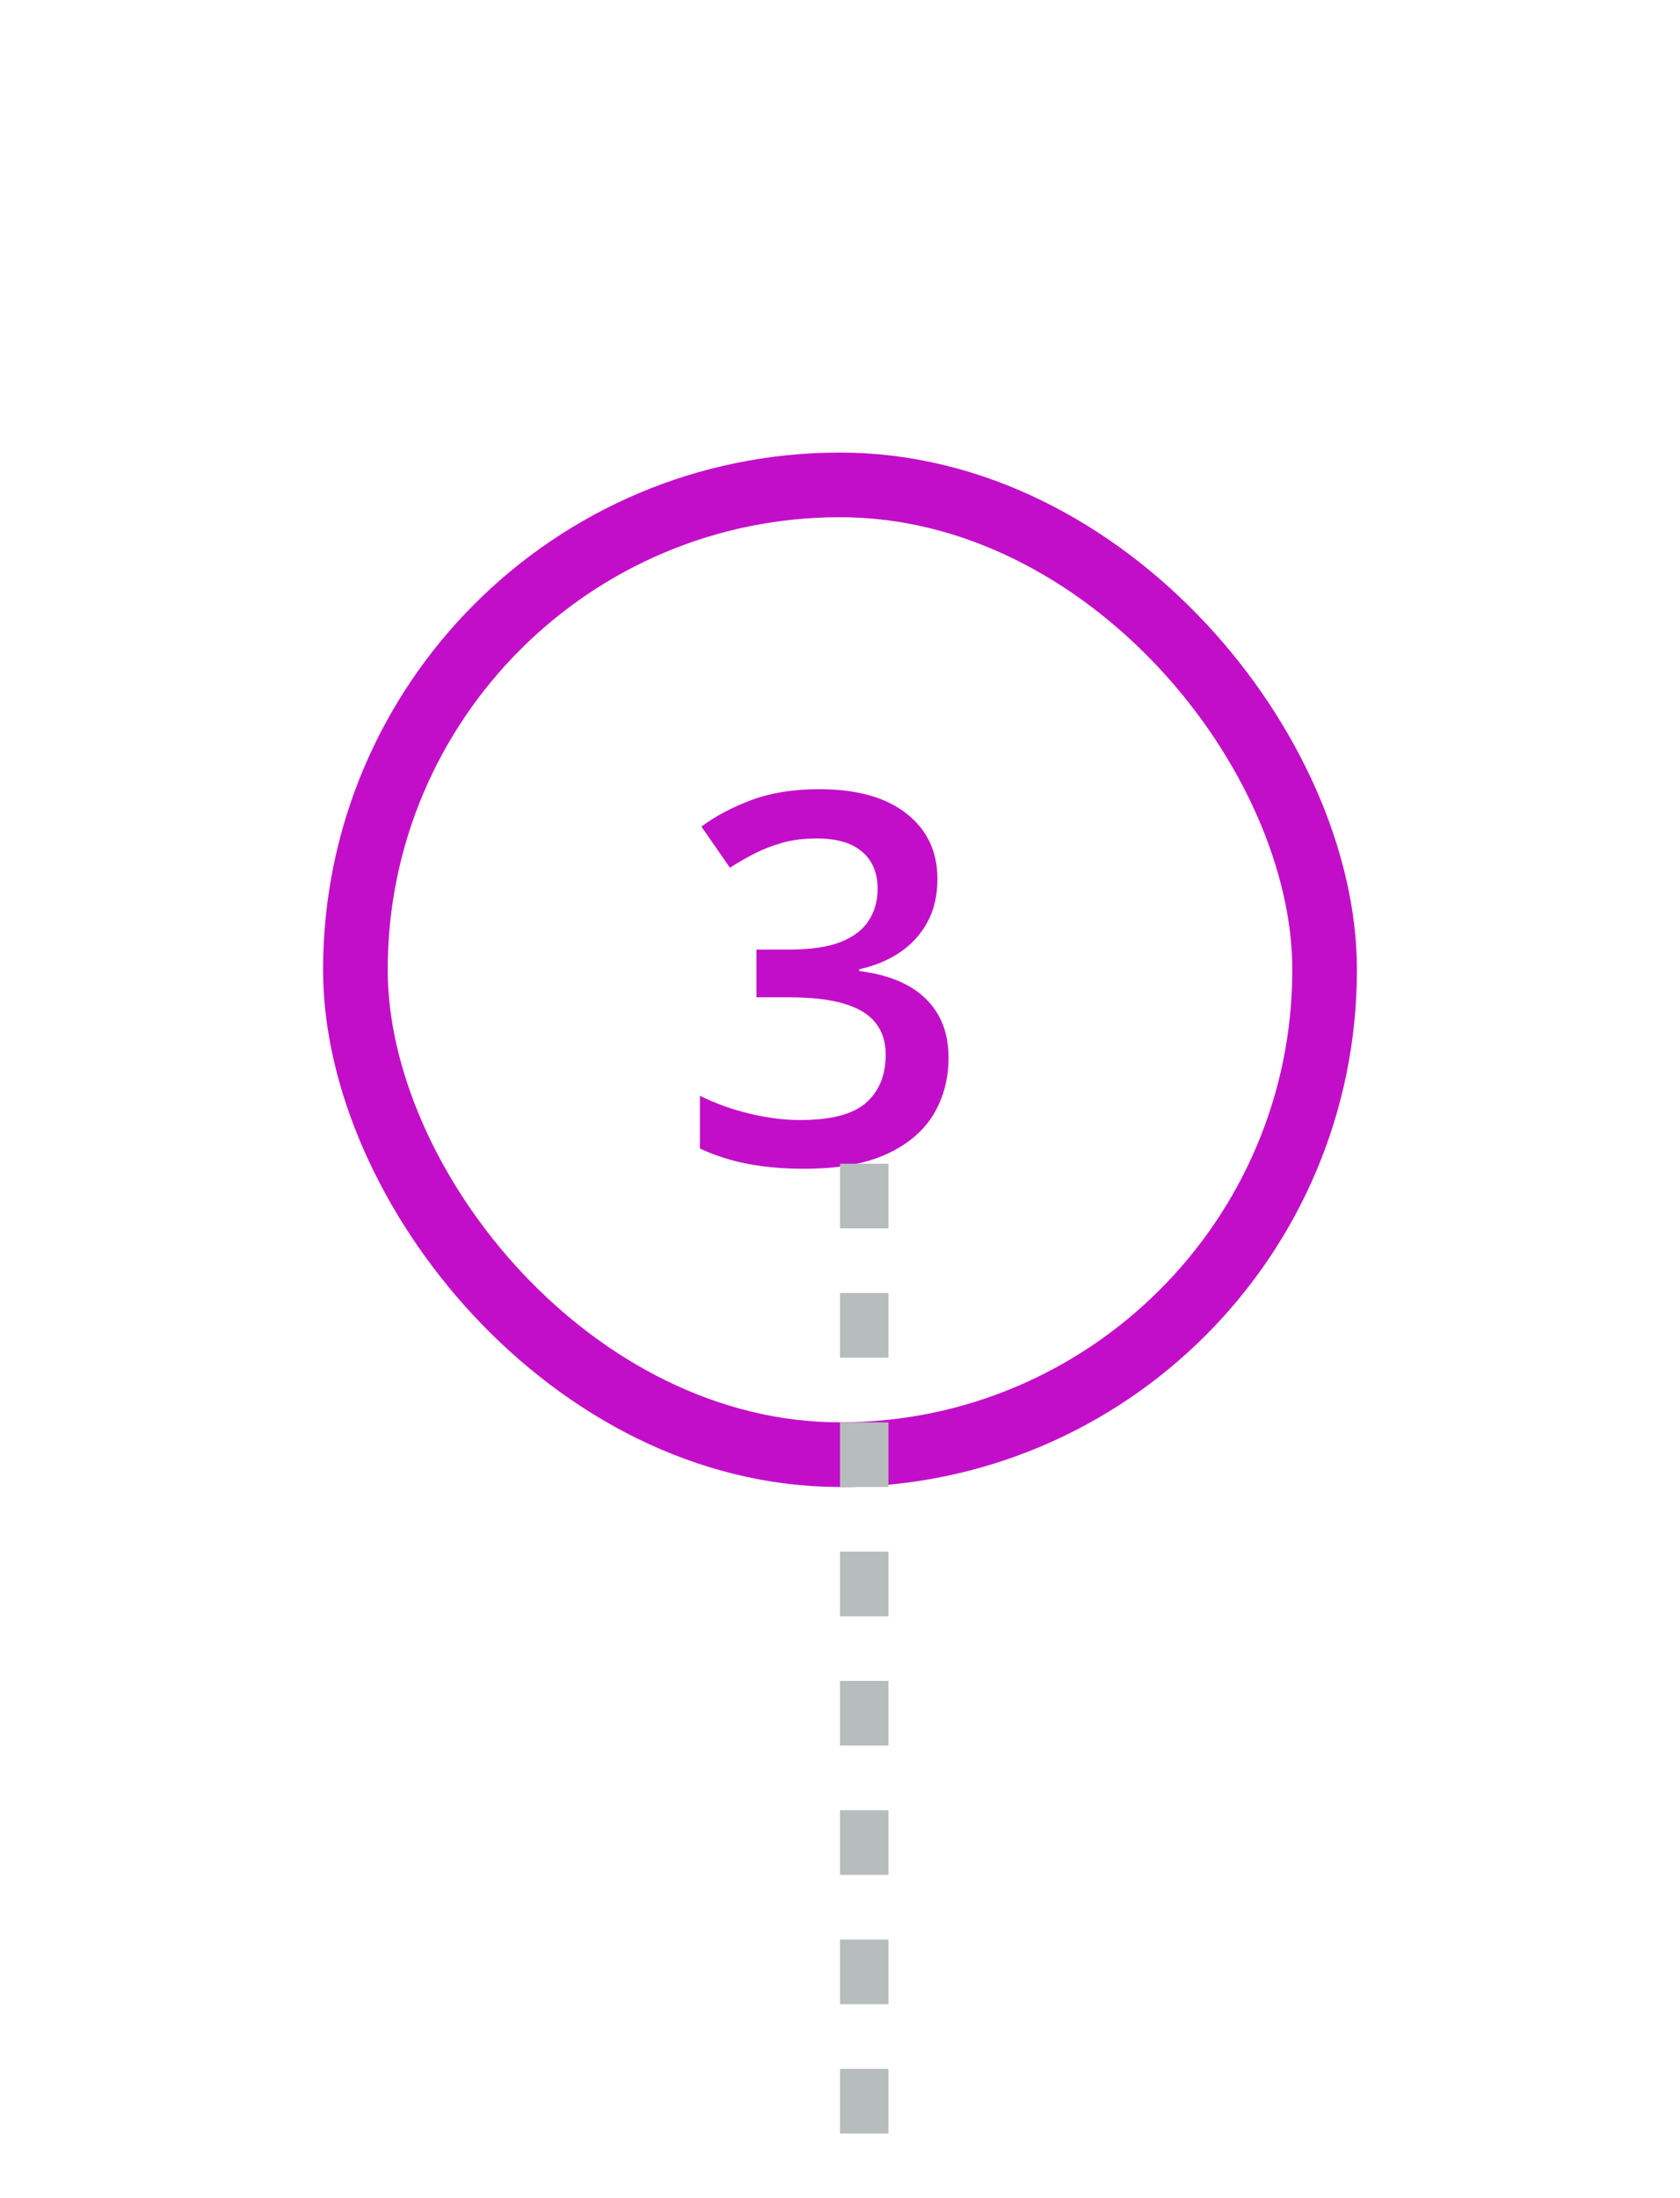 <svg width="104" height="136" viewBox="0 0 104 136" fill="none" xmlns="http://www.w3.org/2000/svg">
<g filter="url(#filter0_dd_572_47)">
<path d="M58.031 26.375C58.031 27.406 57.823 28.302 57.406 29.062C56.99 29.823 56.417 30.448 55.688 30.938C54.969 31.417 54.135 31.76 53.188 31.969V32.078C55.01 32.307 56.385 32.88 57.312 33.797C58.25 34.714 58.719 35.927 58.719 37.438C58.719 38.76 58.401 39.943 57.766 40.984C57.13 42.016 56.156 42.828 54.844 43.422C53.531 44.016 51.844 44.312 49.781 44.312C48.542 44.312 47.391 44.214 46.328 44.016C45.276 43.818 44.276 43.5 43.328 43.062V39.797C44.297 40.276 45.328 40.646 46.422 40.906C47.516 41.167 48.552 41.297 49.531 41.297C51.438 41.297 52.797 40.943 53.609 40.234C54.422 39.516 54.828 38.526 54.828 37.266C54.828 36.453 54.615 35.786 54.188 35.266C53.771 34.745 53.12 34.354 52.234 34.094C51.359 33.833 50.229 33.703 48.844 33.703H46.828V30.75H48.859C50.182 30.75 51.245 30.594 52.047 30.281C52.849 29.958 53.427 29.516 53.781 28.953C54.146 28.391 54.328 27.734 54.328 26.984C54.328 26.005 54.01 25.245 53.375 24.703C52.74 24.151 51.797 23.875 50.547 23.875C49.776 23.875 49.073 23.963 48.438 24.141C47.812 24.318 47.234 24.542 46.703 24.812C46.172 25.083 45.667 25.375 45.188 25.688L43.422 23.141C44.286 22.495 45.318 21.948 46.516 21.5C47.714 21.052 49.109 20.828 50.703 20.828C53.047 20.828 54.854 21.333 56.125 22.344C57.396 23.344 58.031 24.688 58.031 26.375Z" fill="#C30EC9"/>
<rect x="22" y="2" width="60" height="60" rx="30" stroke="#C30EC9" stroke-width="4"/>
</g>
<line x1="53.5" y1="72" x2="53.5" y2="136" stroke="#B7BCBD" stroke-width="3" stroke-dasharray="4 4"/>
<defs>
<filter id="filter0_dd_572_47" x="0" y="0" width="104" height="104" filterUnits="userSpaceOnUse" color-interpolation-filters="sRGB">
<feFlood flood-opacity="0" result="BackgroundImageFix"/>
<feColorMatrix in="SourceAlpha" type="matrix" values="0 0 0 0 0 0 0 0 0 0 0 0 0 0 0 0 0 0 127 0" result="hardAlpha"/>
<feMorphology radius="5" operator="erode" in="SourceAlpha" result="effect1_dropShadow_572_47"/>
<feOffset dy="20"/>
<feGaussianBlur stdDeviation="12.5"/>
<feColorMatrix type="matrix" values="0 0 0 0 0.063 0 0 0 0 0.094 0 0 0 0 0.157 0 0 0 0.1 0"/>
<feBlend mode="normal" in2="BackgroundImageFix" result="effect1_dropShadow_572_47"/>
<feColorMatrix in="SourceAlpha" type="matrix" values="0 0 0 0 0 0 0 0 0 0 0 0 0 0 0 0 0 0 127 0" result="hardAlpha"/>
<feMorphology radius="6" operator="erode" in="SourceAlpha" result="effect2_dropShadow_572_47"/>
<feOffset dy="8"/>
<feGaussianBlur stdDeviation="5"/>
<feColorMatrix type="matrix" values="0 0 0 0 0.063 0 0 0 0 0.094 0 0 0 0 0.157 0 0 0 0.1 0"/>
<feBlend mode="normal" in2="effect1_dropShadow_572_47" result="effect2_dropShadow_572_47"/>
<feBlend mode="normal" in="SourceGraphic" in2="effect2_dropShadow_572_47" result="shape"/>
</filter>
</defs>
</svg>
